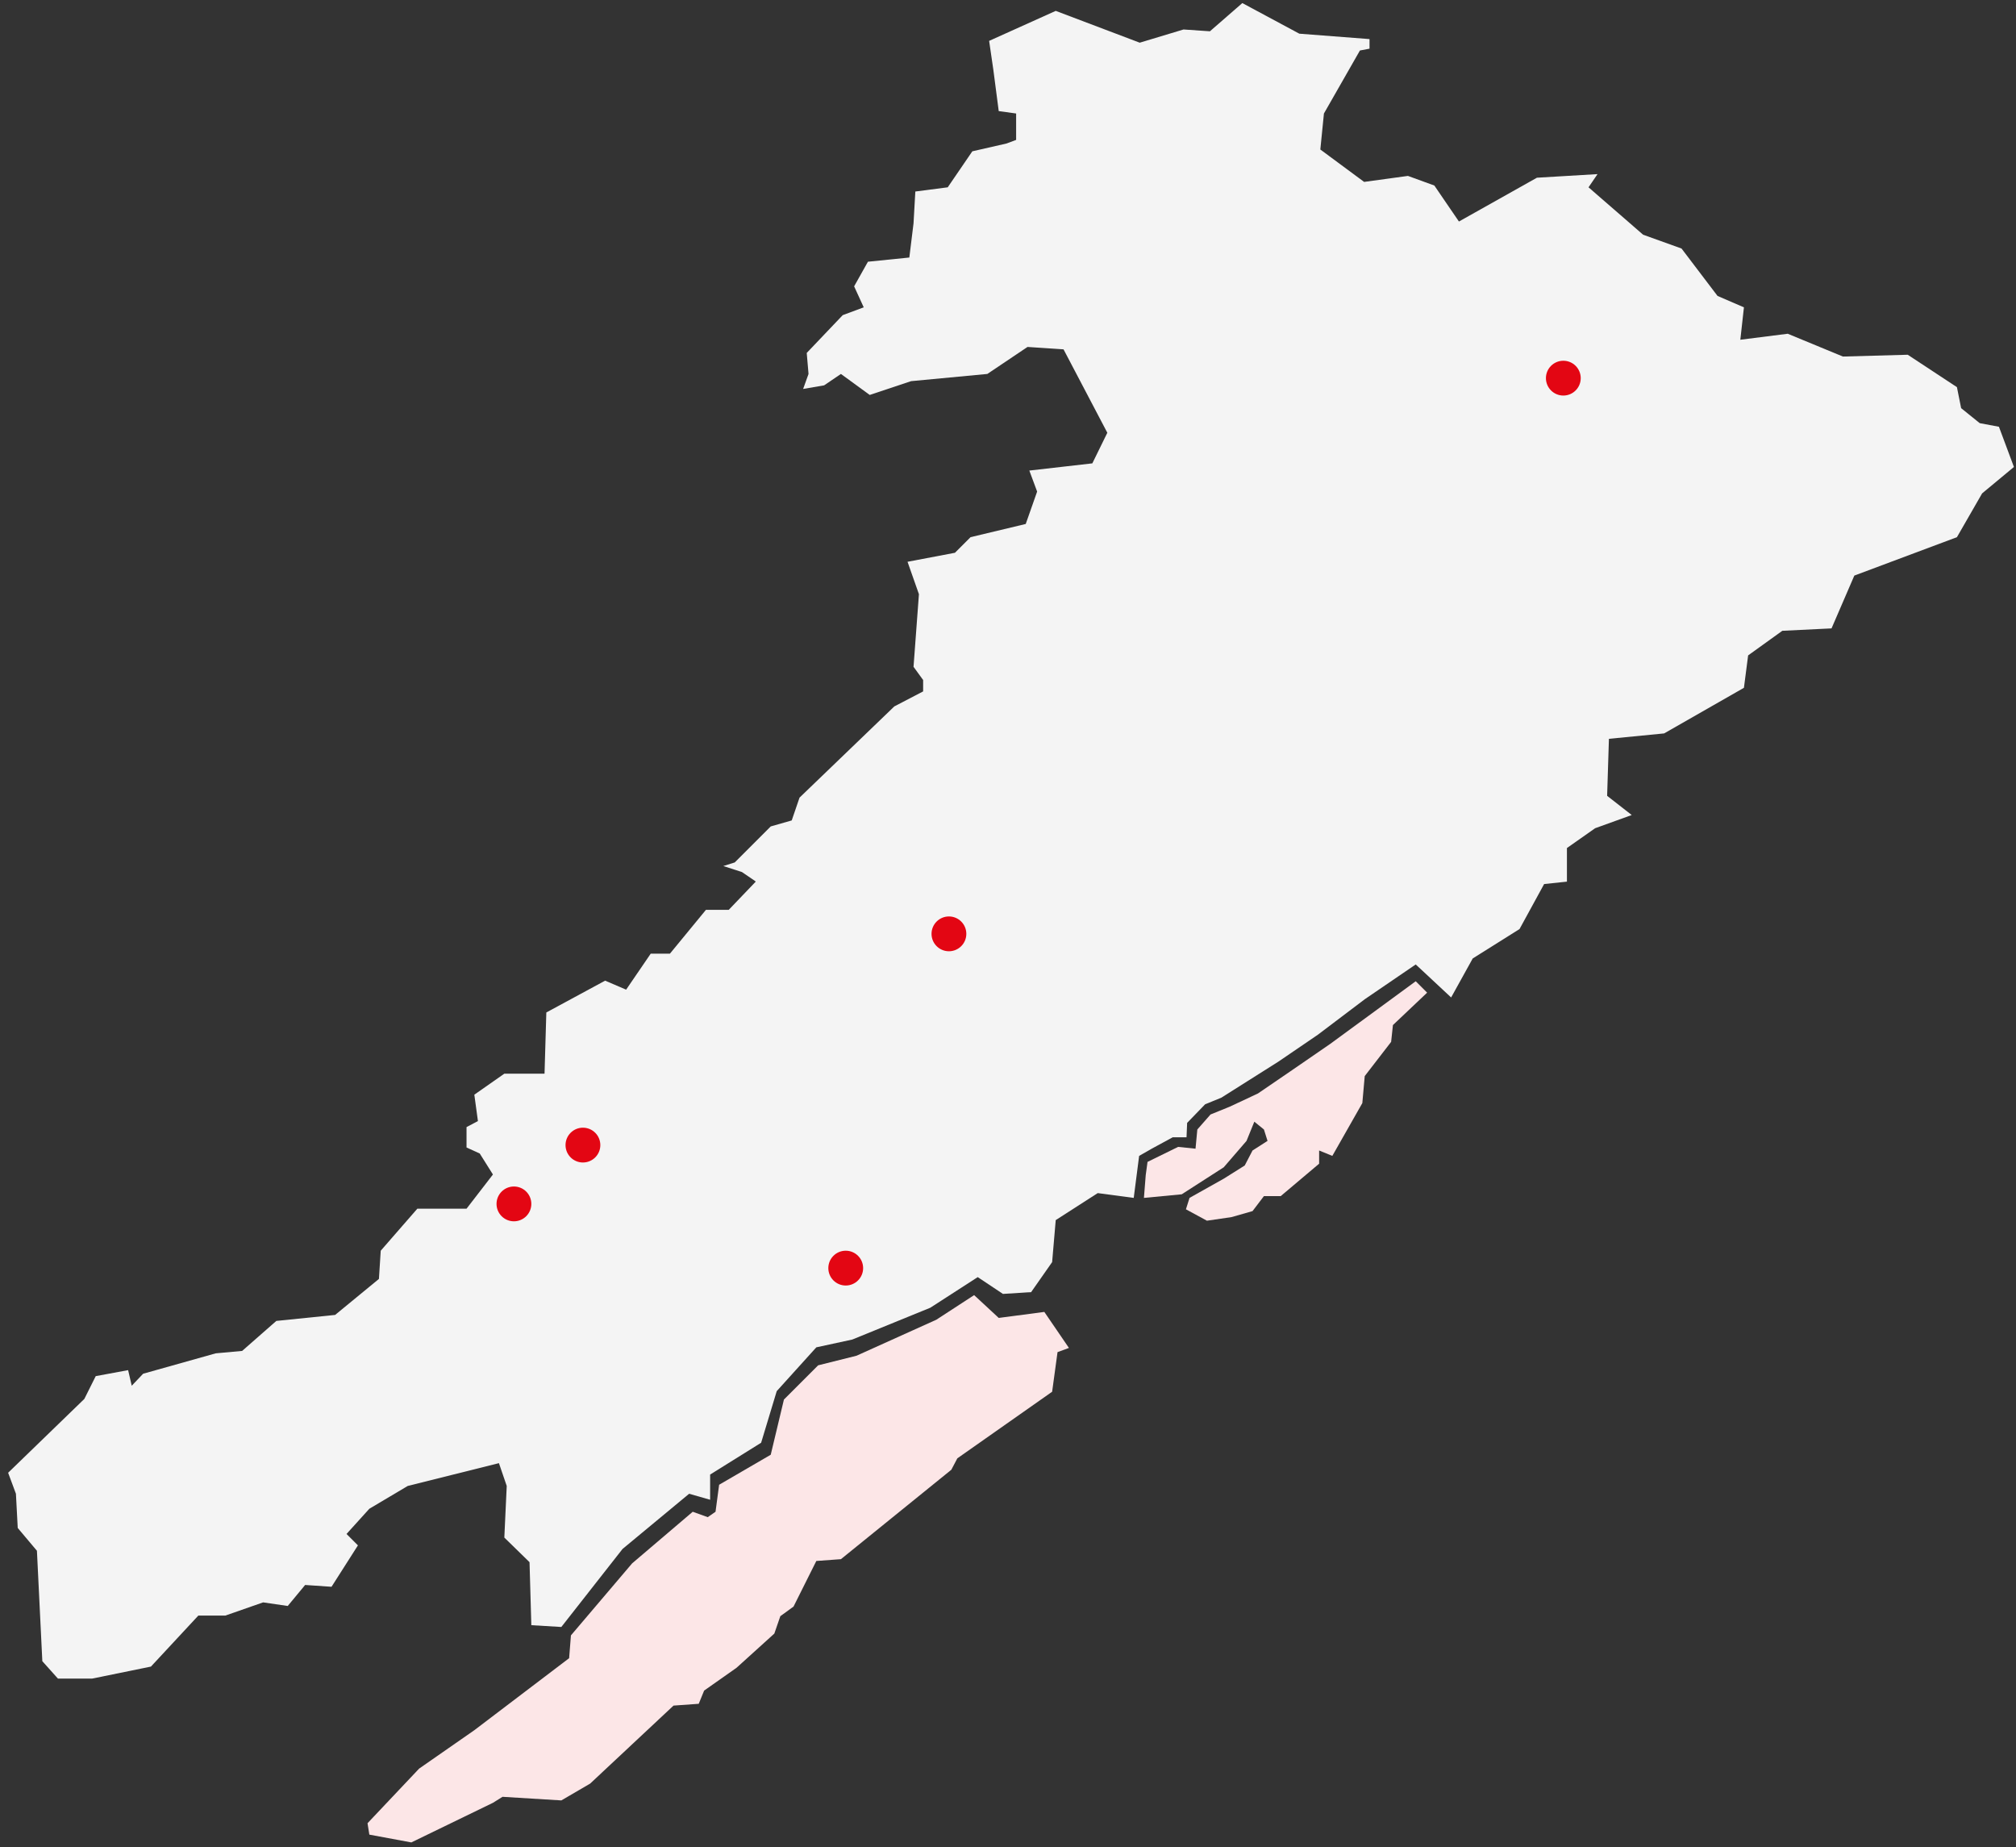 <?xml version="1.0" encoding="utf-8"?>
<!-- Generator: Adobe Illustrator 26.0.1, SVG Export Plug-In . SVG Version: 6.00 Build 0)  -->
<svg version="1.1" id="Calque_1" xmlns="http://www.w3.org/2000/svg" xmlns:xlink="http://www.w3.org/1999/xlink" x="0px" y="0px"
	 viewBox="0 0 336 307.8" style="enable-background:new 0 0 336 307.8;" xml:space="preserve">
<rect x="0" y="0" width="336" height="307.8" fill="#333333" stroke="none"/>
<style type="text/css">
	.st0{fill-rule:evenodd;clip-rule:evenodd;fill:#F4F4F4;}
	.st1{fill-rule:evenodd;clip-rule:evenodd;fill:#FCE6E7;}
	.st2{fill-rule:evenodd;clip-rule:evenodd;fill:#E30613;}
</style>
<g id="Symbols">
	<g id="Sections-_x2F_-Footer-_x2F_-Full-section" transform="translate(-942, -38)">
		<g id="_x32_021-_x2F_-Footer-_x2F_-Map-_x2F_-Rouge-Copy" transform="translate(921.555, -17.087)">
			<polygon id="Fill-1_00000039121355816796421010000008930244219846185632_" class="st0" points="210.3,247.7 212.4,246.5 
				215.9,244.6 218.2,244.6 218.3,242.2 221.3,239.1 224,238 233.5,232 240.1,227.5 247.9,221.6 256.4,215.8 262.3,221.3 
				265.9,214.8 273.7,209.9 277.8,202.4 281.6,202 281.6,196.4 286.3,193.1 292.4,190.9 288.3,187.7 288.6,178.2 297.8,177.3 
				311.1,169.7 311.8,164.3 317.5,160.2 325.7,159.8 329.5,151 346.6,144.6 350.8,137.3 356.1,132.9 353.6,126.2 350.4,125.6 
				347.3,123.1 346.6,119.6 338.4,114.2 327.6,114.5 318.4,110.7 310.5,111.7 311.1,106.3 306.7,104.4 300.7,96.5 294.3,94.2 
				285.2,86.3 286.7,84.1 276.6,84.7 263.6,92 259.5,86 255.1,84.4 247.8,85.4 240.5,80 241.1,74 247.1,63.5 248.7,63.2 248.7,61.6 
				237,60.7 227.5,55.6 222.1,60.3 217.7,60 210.4,62.2 196.4,56.9 185.3,61.9 186,66.7 186.9,73.6 189.8,74 189.8,78.4 188.2,79 
				182.5,80.3 178.4,86.3 173,87 172.7,92.3 172,98 165.1,98.7 162.8,102.8 164.4,106.3 160.9,107.6 154.9,113.9 155.2,117.4 
				154.3,119.9 157.8,119.3 160.6,117.4 165.4,120.9 172.3,118.6 185,117.4 191.7,112.9 197.7,113.3 205,127.2 202.5,132.3 
				192,133.5 193.3,137 191.4,142.4 182.2,144.6 179.6,147.2 171.7,148.7 173.6,154.1 172.7,166.2 174.3,168.4 174.3,170.3 
				169.5,172.8 153.7,188 152.4,191.8 148.9,192.8 142.9,198.8 141,199.4 144.1,200.4 146.3,201.9 146.4,202 141.9,206.7 
				138.1,206.7 132.1,214 128.9,214 124.8,220 121.3,218.5 111.5,223.8 111.2,234 104.5,234 99.5,237.5 100.1,241.9 98.2,242.9 
				98.2,246.3 100.4,247.3 102.6,250.8 98.2,256.5 90,256.5 83.9,263.5 83.6,268.2 76.3,274.2 66.5,275.2 60.8,280.2 56.4,280.6 
				44.3,284 42.4,286 41.8,283.4 36.4,284.4 34.5,288.2 21.8,300.5 23.1,304 23.4,309.7 26.6,313.5 27.5,331.9 30.1,334.8 
				35.8,334.8 45.6,332.8 53.5,324.3 58,324.3 64.3,322.1 68.4,322.7 71.3,319.2 75.7,319.5 80.1,312.6 78.2,310.7 82,306.5 
				88.4,302.7 103.6,298.9 104.9,302.7 104.5,311.3 108.7,315.4 109,325.9 114,326.2 124.2,313.2 135.3,304 138.8,305 138.8,300.8 
				147.3,295.5 149.9,286.9 156.5,279.6 162.5,278.3 175.5,273 183.4,267.9 187.6,270.7 192.3,270.4 195.8,265.4 196.4,258.4 
				203.4,253.9 209.4,254.7 			"/>
			<polygon id="Fill-21" class="st1" points="258.3,220.5 256.4,218.6 242.2,229 236.1,233.2 230.1,237.3 225.4,239.5 222.2,240.8 
				220,243.3 219.7,246.5 216.8,246.2 211.7,248.7 211.4,250.9 211.1,254.7 217.4,254.1 224.4,249.6 228.2,245.2 229.5,242 
				231.1,243.3 231.7,245.2 229.2,246.8 227.9,249.3 224.4,251.5 220.3,253.8 218.7,254.7 218.1,256.6 221.6,258.5 225.7,257.9 
				229.2,256.9 231.1,254.4 233.9,254.4 240.3,249 240.3,246.8 242.5,247.7 247.5,238.9 247.9,234.4 252.3,228.7 252.6,225.9 			"/>
			<polygon id="Fill-22" class="st1" points="176.5,275 163.2,281 156.8,282.6 151.1,288.3 148.9,297.5 140.3,302.5 139.7,307 
				138.4,307.9 135.9,307 125.8,315.6 115.6,327.6 115.3,331.4 99.5,343.4 90.3,349.8 81.7,358.9 82,360.8 89,362.1 102.6,355.5 
				104.2,354.5 114,355.1 118.8,352.3 132.7,339.3 136.9,339 137.8,336.8 143.2,333 149.5,327.3 150.5,324.4 152.7,322.8 
				156.5,315.2 160.6,314.9 179,300 180,298.1 195.8,287 196.7,280.4 198.6,279.7 194.5,273.7 186.9,274.7 182.8,270.9 			"/>
			<circle id="Oval-Copy-2" class="st2" cx="117.6" cy="245.9" r="2.9"/>
			<circle id="Oval-Copy-5" class="st2" cx="106.1" cy="255.7" r="2.9"/>
			<circle id="Oval-Copy-3" class="st2" cx="178.6" cy="210.7" r="2.9"/>
			<circle id="Oval-Copy-7" class="st2" cx="281" cy="118.1" r="2.9"/>
			<circle id="Oval-Copy-6" class="st2" cx="161.4" cy="266.4" r="2.9"/>
		</g>
	</g>
</g>
</svg>
